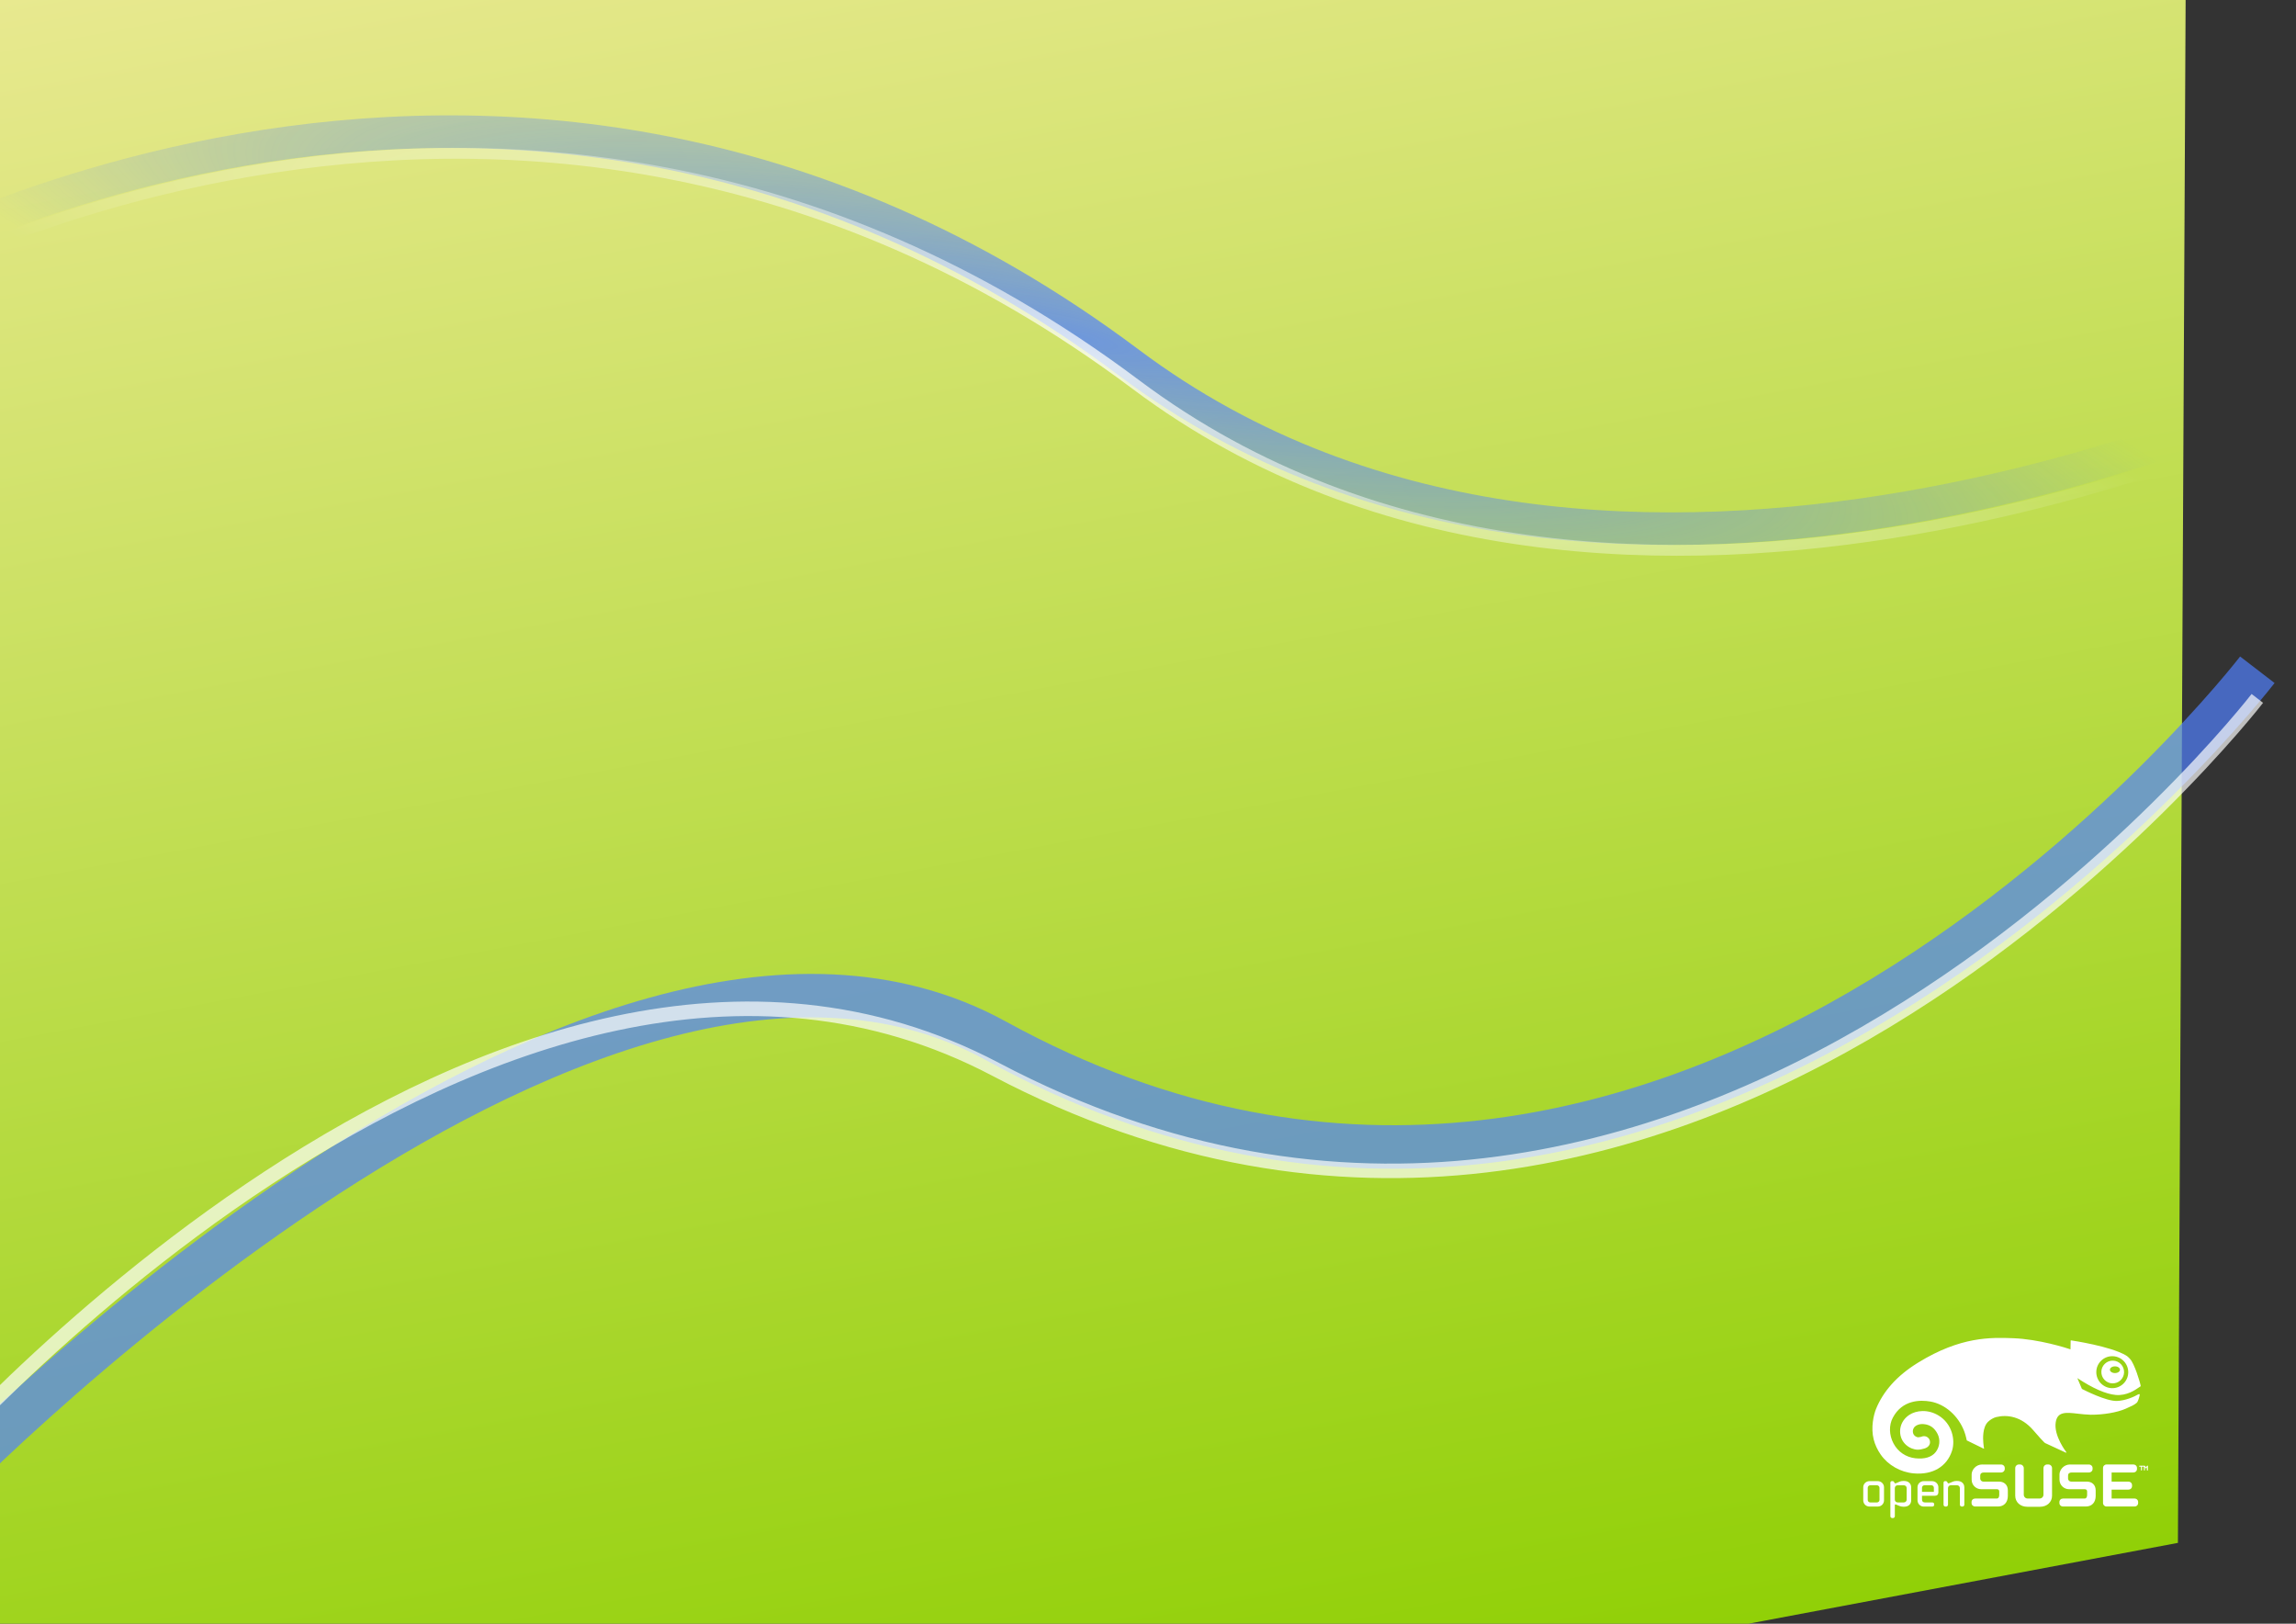 <?xml version="1.0" encoding="UTF-8" standalone="no"?>
<!-- Created with Inkscape (http://www.inkscape.org/) -->

<svg
   xmlns:dc="http://purl.org/dc/elements/1.1/"
   xmlns:cc="http://creativecommons.org/ns#"
   xmlns:rdf="http://www.w3.org/1999/02/22-rdf-syntax-ns#"
   xmlns:svg="http://www.w3.org/2000/svg"
   xmlns="http://www.w3.org/2000/svg"
   xmlns:xlink="http://www.w3.org/1999/xlink"
   xmlns:sodipodi="http://sodipodi.sourceforge.net/DTD/sodipodi-0.dtd"
   xmlns:inkscape="http://www.inkscape.org/namespaces/inkscape"
   width="297mm"
   height="210mm"
   id="svg2985"
   version="1.1"
   inkscape:version="0.48.1 r9760"
   sodipodi:docname="opensuse-12.1-draft7.svg"
   inkscape:export-filename="/home/bernhard/stuff/images/GECKO/12.1/opensuse-12.1-draft7.svg.png"
   inkscape:export-xdpi="79.949524"
   inkscape:export-ydpi="79.949524">
  <rect width="100%" height="100%" fill="#333333" stroke="none"/>
  <defs
     id="defs2987">
    <linearGradient
       inkscape:collect="always"
       id="linearGradient5369">
      <stop
         style="stop-color:#ffffff;stop-opacity:1;"
         offset="0"
         id="stop5371" />
      <stop
         style="stop-color:#ffffff;stop-opacity:0;"
         offset="1"
         id="stop5373" />
    </linearGradient>
    <linearGradient
       inkscape:collect="always"
       id="linearGradient5295">
      <stop
         style="stop-color:#5080ff;stop-opacity:1;"
         offset="0"
         id="stop5297" />
      <stop
         style="stop-color:#5080ff;stop-opacity:0;"
         offset="1"
         id="stop5299" />
    </linearGradient>
    <linearGradient
       id="linearGradient3764">
      <stop
         style="stop-color:#64c800;stop-opacity:1;"
         offset="0"
         id="stop3766" />
      <stop
         style="stop-color:#aabe00;stop-opacity:1;"
         offset="1"
         id="stop3768" />
    </linearGradient>
    <linearGradient
       inkscape:collect="always"
       xlink:href="#linearGradient3764"
       id="linearGradient5218"
       x1="3.1336253e-07"
       y1="374.414"
       x2="1057.218"
       y2="374.414"
       gradientUnits="userSpaceOnUse"
       gradientTransform="translate(-127.037,1042.358)" />
    <linearGradient
       inkscape:collect="always"
       xlink:href="#linearGradient3764-0"
       id="linearGradient5218-0"
       x1="3.1336253e-07"
       y1="374.414"
       x2="1057.218"
       y2="374.414"
       gradientUnits="userSpaceOnUse" />
    <linearGradient
       id="linearGradient3764-0">
      <stop
         style="stop-color:#91d007;stop-opacity:1;"
         offset="0"
         id="stop3766-8" />
      <stop
         style="stop-color:#e9e991;stop-opacity:1;"
         offset="1"
         id="stop3768-1" />
    </linearGradient>
    <linearGradient
       gradientTransform="matrix(0.916,0,0,1.448,-955.481,0.652)"
       y2="374.414"
       x2="1057.218"
       y1="374.414"
       x1="3.1336253e-07"
       gradientUnits="userSpaceOnUse"
       id="linearGradient5243"
       xlink:href="#linearGradient3764-0"
       inkscape:collect="always" />
    <radialGradient
       inkscape:collect="always"
       xlink:href="#linearGradient5295"
       id="radialGradient5303"
       cx="526.065"
       cy="164.696"
       fx="526.065"
       fy="164.696"
       r="605.699"
       gradientTransform="matrix(0.974,0.227,-0.047,0.201,21.873,12.397)"
       gradientUnits="userSpaceOnUse" />
    <radialGradient
       inkscape:collect="always"
       xlink:href="#linearGradient5295-8"
       id="radialGradient5303-8"
       cx="526.065"
       cy="164.696"
       fx="526.065"
       fy="164.696"
       r="605.699"
       gradientTransform="matrix(1,0,0,0.207,0,130.642)"
       gradientUnits="userSpaceOnUse" />
    <linearGradient
       inkscape:collect="always"
       id="linearGradient5295-8">
      <stop
         style="stop-color:#5080ff;stop-opacity:1;"
         offset="0"
         id="stop5297-6" />
      <stop
         style="stop-color:#5080ff;stop-opacity:0;"
         offset="1"
         id="stop5299-8" />
    </linearGradient>
    <radialGradient
       inkscape:collect="always"
       xlink:href="#linearGradient5369"
       id="radialGradient5375"
       cx="539.58"
       cy="184.268"
       fx="539.58"
       fy="184.268"
       r="601.27"
       gradientTransform="matrix(1,0,0,0.201,-8,137.244)"
       gradientUnits="userSpaceOnUse" />
    <radialGradient
       inkscape:collect="always"
       xlink:href="#linearGradient5369"
       id="radialGradient5457"
       gradientUnits="userSpaceOnUse"
       gradientTransform="matrix(0.974,0.227,-0.046,0.196,12.585,17.015)"
       cx="539.58"
       cy="184.268"
       fx="539.58"
       fy="184.268"
       r="601.27" />
  </defs>
  <sodipodi:namedview
     inkscape:document-units="mm"
     pagecolor="#ffffff"
     bordercolor="#666666"
     borderopacity="1.0"
     inkscape:pageopacity="0.0"
     inkscape:pageshadow="2"
     inkscape:zoom="0.43415836"
     inkscape:cx="814.79253"
     inkscape:cy="406.51729"
     inkscape:current-layer="layer1"
     id="namedview2989"
     showgrid="false"
     inkscape:window-width="1024"
     inkscape:window-height="554"
     inkscape:window-x="-4"
     inkscape:window-y="-4"
     inkscape:window-maximized="1" />
  <g
     inkscape:label="Layer 1"
     inkscape:groupmode="layer"
     id="layer1">
    <rect
       style="opacity:1;fill:url(#linearGradient5243);fill-opacity:1;stroke-width:1;stroke-linecap:round;stroke-linejoin:round;stroke-miterlimit:4;stroke-dasharray:none"
       id="rect2994-7"
       width="968.502"
       height="1090.562"
       x="-955.481"
       y="-2.5"
       ry="0"
       transform="matrix(0.005,-1,0.983,-0.185,0,0)"
       inkscape:export-xdpi="40"
       inkscape:export-ydpi="40" />
    <path
       style="opacity:0.761;fill:none;stroke:url(#radialGradient5303);stroke-width:15.945;stroke-linecap:butt;stroke-linejoin:miter;stroke-miterlimit:4;stroke-opacity:1;stroke-dasharray:none"
       d="m -82.203,143.549 c 0,0 323.838,-198.919 634.245,33.796 236.538,177.335 583.261,8.562 583.261,8.562"
       id="path5262"
       inkscape:connector-curvature="0"
       sodipodi:nodetypes="csc" />
    <path
       style="opacity:0.687;fill:none;stroke:#5080ff;stroke-width:21.26;stroke-linecap:butt;stroke-linejoin:miter;stroke-miterlimit:4;stroke-opacity:1;stroke-dasharray:none"
       d="M -35.041,735.138 C -37.817,736.873 286.67,398.752 486.725,508.691 822.367,693.141 1103.621,327.396 1103.621,327.396"
       id="path5264"
       inkscape:connector-curvature="0"
       sodipodi:nodetypes="csc" />
    <path
       style="opacity:0.761;fill:none;stroke:url(#radialGradient5457);stroke-width:5.315;stroke-linecap:butt;stroke-linejoin:miter;stroke-miterlimit:4;stroke-opacity:1;stroke-dasharray:none"
       d="m -78.999,154.122 c 0,0 323.838,-198.919 634.245,33.796 236.538,177.335 583.261,8.562 583.261,8.562"
       id="path5262-1"
       inkscape:connector-curvature="0"
       sodipodi:nodetypes="csc" />
    <path
       sodipodi:nodetypes="csc"
       inkscape:connector-curvature="0"
       id="path5428"
       d="M -39.647,723.801 C -42.423,725.536 242.907,394.325 486.725,522.691 825.612,701.109 1103.621,341.396 1103.621,341.396"
       style="opacity:0.687;fill:none;stroke:#ffffff;stroke-width:7.087;stroke-linecap:butt;stroke-linejoin:miter;stroke-miterlimit:4;stroke-opacity:1;stroke-dasharray:none" />
    <path
       inkscape:connector-curvature="0"
       id="path1977"
       d="m 1032.718,676.221 c -3.06,-0.112 -5.461,-2.692 -5.359,-5.756 0.047,-1.483 0.681,-2.855 1.759,-3.867 1.082,-1.012 2.495,-1.539 3.979,-1.483 3.064,0.107 5.466,2.682 5.363,5.751 -0.046,1.479 -0.672,2.85 -1.754,3.867 -1.087,1.008 -2.5,1.535 -3.988,1.488 l 0,0 z m 1.288,-5.033 c 1.362,0 2.467,-0.737 2.467,-1.641 0,-0.91 -1.105,-1.647 -2.467,-1.647 -1.362,0 -2.463,0.737 -2.463,1.647 0,0.905 1.101,1.641 2.463,1.641"
       style="fill:#ffffff;fill-opacity:1;fill-rule:nonzero;stroke:none" />
    <path
       inkscape:connector-curvature="0"
       id="path1979"
       d="m 969.771,708.133 0.197,-0.018 0.032,-0.233 c -0.05,-0.183 -0.169,-0.348 -0.353,-2.617 -0.156,-2.009 -0.471,-7.517 2.301,-10.248 1.076,-1.066 2.718,-2.013 4.013,-2.32 5.312,-1.295 12.207,-0.398 18.095,6.41 3.038,3.518 4.53,5.124 5.275,5.842 l 0.256,0.238 0.311,0.224 c 0.242,0.137 10.12,4.685 10.12,4.685 l 0.201,-0.05 0,-0.215 c -0.064,-0.073 -6.259,-8.076 -5.161,-14.668 0.869,-5.252 5.051,-4.781 10.83,-4.122 1.889,0.215 4.04,0.462 6.264,0.513 6.208,0.037 12.898,-1.103 17.02,-2.905 2.667,-1.167 4.369,-1.935 5.436,-2.905 0.384,-0.316 0.585,-0.837 0.791,-1.386 l 0.142,-0.37 c 0.173,-0.444 0.425,-1.395 0.535,-1.913 0.05,-0.229 0.073,-0.476 -0.087,-0.599 l -0.572,0.105 c -1.807,1.084 -6.333,3.152 -10.569,3.235 -5.248,0.109 -15.826,-5.28 -16.928,-5.852 l -0.105,-0.123 c -0.266,-0.632 -1.853,-4.388 -2.187,-5.179 7.614,5.014 13.927,7.787 18.763,8.217 5.381,0.48 9.576,-2.457 11.37,-3.711 0.352,-0.238 0.618,-0.43 0.727,-0.471 l 0.114,-0.188 c -0.298,-1.89 -3.111,-11.04 -5.234,-13.236 -0.59,-0.604 -1.061,-1.189 -2.013,-1.748 -7.691,-4.484 -25.951,-7.192 -26.806,-7.316 l -0.146,0.041 -0.055,0.128 c 0,0 -0.069,3.788 -0.078,4.209 -1.867,-0.622 -15.423,-5.001 -28.133,-5.445 -10.774,-0.38 -25.493,-0.892 -46.292,11.891 l -0.613,0.384 c -9.782,6.103 -16.535,13.625 -20.067,22.373 -1.107,2.75 -2.599,8.959 -1.126,14.801 0.641,2.558 1.826,5.12 3.427,7.417 3.61,5.188 9.672,8.634 16.201,9.214 9.214,0.823 16.196,-3.317 18.681,-11.068 1.706,-5.348 0,-13.195 -6.543,-17.198 -5.321,-3.262 -11.049,-2.517 -14.366,-0.325 -2.882,1.912 -4.516,4.877 -4.484,8.139 0.064,5.778 5.047,8.853 8.624,8.858 1.043,0 2.086,-0.178 3.267,-0.563 0.417,-0.128 0.814,-0.284 1.249,-0.554 l 0.133,-0.087 0.087,-0.05 -0.032,0.014 c 0.819,-0.549 1.313,-1.455 1.313,-2.425 0,-0.265 -0.041,-0.535 -0.114,-0.805 -0.421,-1.459 -1.867,-2.347 -3.367,-2.073 l -0.201,0.041 -0.274,0.091 -0.398,0.133 c -0.824,0.206 -1.446,0.22 -1.574,0.224 -0.421,-0.027 -2.485,-0.645 -2.485,-2.905 l 0,-0.027 c 0.005,-0.828 0.339,-1.409 0.522,-1.725 0.636,-1.007 2.393,-1.995 4.767,-1.784 3.112,0.265 5.353,1.862 6.84,4.873 1.382,2.8 1.021,6.241 -0.929,8.766 -1.935,2.503 -5.38,3.564 -9.965,3.065 -4.621,-0.508 -8.528,-3.166 -10.715,-7.306 -2.141,-4.045 -2.26,-8.844 -0.306,-12.531 4.68,-8.83 13.515,-8.739 18.36,-7.902 7.174,1.24 13.685,6.982 16.581,14.618 0.462,1.217 0.7,2.182 0.906,3.061 l 0.311,1.322 8.102,3.957 0.11,0.078 2.2e-4,-7e-5 z m 57.593,-43.099 c -1.528,1.418 -2.402,3.354 -2.475,5.44 -0.141,4.3 3.235,7.924 7.535,8.085 2.096,0.069 4.081,-0.668 5.605,-2.096 1.523,-1.423 2.398,-3.354 2.475,-5.435 0.146,-4.305 -3.23,-7.933 -7.54,-8.089 -2.087,-0.069 -4.077,0.668 -5.6,2.095"
       style="fill:#ffffff;fill-opacity:1;fill-rule:evenodd;stroke:none" />
    <path
       inkscape:connector-curvature="0"
       style="fill:#ffffff;fill-opacity:1;stroke:none"
       d="m 1049.896,718.8 -0.09,0 c -0.105,0 -0.195,-0.091 -0.195,-0.195 l 0,-1.402 -0.307,0.467 c -0.035,0.049 -0.098,0.07 -0.153,0.07 l -0.035,0 c -0.056,0 -0.119,-0.021 -0.153,-0.07 l -0.314,-0.467 0,1.402 c 0,0.105 -0.091,0.195 -0.202,0.195 l -0.091,0 c -0.105,0 -0.195,-0.091 -0.195,-0.195 l 0,-1.674 -0.942,0 0,1.674 c 0,0.105 -0.098,0.195 -0.209,0.195 l -0.084,0 c -0.105,0 -0.195,-0.091 -0.195,-0.195 l 0,-1.674 -0.704,0 c -0.105,0 -0.188,-0.07 -0.188,-0.181 l 0,-0.098 c 0,-0.112 0.084,-0.181 0.188,-0.181 l 2.469,0 c 0.098,0 0.16,0.035 0.195,0.091 l 0.467,0.704 0.467,-0.704 c 0.035,-0.049 0.091,-0.091 0.195,-0.091 l 0.314,0 0,2.148 c 0,0.105 -0.098,0.195 -0.209,0.195"
       id="path2095" />
    <path
       inkscape:connector-curvature="0"
       style="fill:#ffffff;fill-opacity:1;stroke:none"
       d="m 969.181,715.864 c -3.375,0 -5.244,2.859 -5.244,4.839 l 0,2.538 c 0,2.908 2.378,4.714 4.588,4.714 l 7.74,0 c 0.969,0 1.172,0.634 1.172,1.171 l 0,1.639 c 0,0.174 -0.028,1.75 -1.172,1.75 l -10.564,0 c -1.046,0 -1.806,0.725 -1.806,1.722 l 0,0.453 c 0,0.99 0.753,1.722 1.806,1.722 l 11.143,0 c 2.908,0 4.791,-2.022 4.791,-5.16 l 0,-2.74 c 0,-2.943 -2.12,-4.261 -4.219,-4.261 l -7.615,0 c -1.151,0 -1.667,-0.851 -1.667,-1.464 l 0,-1.506 c 0,-0.955 0.634,-1.499 1.75,-1.499 l 8.438,0 c 1.032,0 1.806,-0.739 1.806,-1.722 l 0,-0.453 c 0,-0.976 -0.788,-1.722 -1.841,-1.722 l -9.093,0"
       id="path2097" />
    <path
       inkscape:connector-curvature="0"
       style="fill:#ffffff;fill-opacity:1;stroke:none"
       d="m 1000.861,715.864 c -0.997,0 -1.806,0.809 -1.806,1.806 l 0,12.97 c 0,1.032 -0.844,1.869 -1.869,1.869 l -5.885,0 c -1.032,0 -1.869,-0.837 -1.869,-1.869 l 0,-12.97 c 0,-0.997 -0.802,-1.806 -1.806,-1.806 l -0.572,0 c -1.004,0 -1.806,0.795 -1.806,1.806 l 0,13.465 c 0,3.131 2.462,5.404 5.857,5.404 l 6.29,0 c 3.396,0 5.857,-2.273 5.857,-5.404 l 0,-13.465 c 0,-1.011 -0.795,-1.806 -1.806,-1.806 l -0.572,0"
       id="path2099" />
    <path
       inkscape:connector-curvature="0"
       style="fill:#ffffff;fill-opacity:1;stroke:none"
       d="m 1012.136,715.864 c -3.375,0 -5.244,2.859 -5.244,4.839 l 0,2.538 c 0,2.908 2.385,4.714 4.588,4.714 l 7.74,0 c 0.969,0 1.179,0.634 1.179,1.171 l 0,1.639 c 0,0.174 -0.035,1.75 -1.179,1.75 l -10.564,0 c -1.046,0 -1.806,0.725 -1.806,1.722 l 0,0.453 c 0,0.99 0.76,1.722 1.806,1.722 l 11.136,0 c 2.915,0 4.79,-2.022 4.79,-5.16 l 0,-2.74 c 0,-2.943 -2.113,-4.261 -4.219,-4.261 l -7.615,0 c -1.151,0 -1.666,-0.851 -1.666,-1.464 l 0,-1.506 c 0,-0.955 0.634,-1.499 1.743,-1.499 l 8.438,0 c 1.025,0 1.806,-0.739 1.806,-1.722 l 0,-0.453 c 0,-0.976 -0.788,-1.722 -1.848,-1.722 l -9.086,0"
       id="path2101" />
    <path
       inkscape:connector-curvature="0"
       style="fill:#ffffff;fill-opacity:1;stroke:none"
       d="m 1029.939,715.864 c -0.997,0 -1.764,0.739 -1.764,1.722 l 0,17.105 c 0,0.976 0.739,1.722 1.729,1.722 l 13.633,0 c 1.046,0 1.806,-0.725 1.806,-1.722 l 0,-0.453 c 0,-0.99 -0.753,-1.722 -1.806,-1.722 0,0 -10.662,0 -11.164,0 0,-0.446 0,-3.912 0,-4.358 0.502,0 8.18,0 8.18,0 1.046,0 1.806,-0.725 1.806,-1.729 l 0,-0.446 c 0,-0.997 -0.76,-1.729 -1.806,-1.729 0,0 -7.678,0 -8.18,0 0,-0.446 0,-4.03 0,-4.477 0.502,0 10.599,0 10.599,0 1.046,0 1.806,-0.725 1.806,-1.722 l 0,-0.453 c 0,-0.997 -0.76,-1.722 -1.806,-1.722 l -13.026,0"
       id="path2103" />
    <path
       inkscape:connector-curvature="0"
       style="fill:#ffffff;fill-opacity:1;stroke:none"
       d="m 914.038,724.002 c -1.701,0 -3.089,1.325 -3.089,2.964 l 0,6.45 c 0,1.66 1.339,3.012 2.985,3.012 l 4.17,0 c 1.646,0 2.991,-1.353 2.991,-3.012 l 0,-6.45 c 0,-1.632 -1.388,-2.964 -3.089,-2.964 l -3.968,0 z m -0.9,9.163 0,-5.885 c 0,-0.69 0.565,-1.255 1.255,-1.255 l 3.249,0 c 0.676,0 1.255,0.572 1.255,1.255 l 0,5.885 c 0,0.69 -0.565,1.255 -1.255,1.255 l -3.277,0 c -0.69,0 -1.227,-0.551 -1.227,-1.255"
       id="path2105" />
    <path
       inkscape:connector-curvature="0"
       style="fill:#ffffff;fill-opacity:1;stroke:none"
       d="m 930.55,723.925 c -1.206,0 -2.106,0.432 -2.838,0.781 -0.439,0.209 -0.823,0.39 -1.123,0.39 -0.126,0 -0.244,-0.056 -0.307,-0.153 l -0.272,-0.53 c -0.063,-0.139 -0.342,-0.411 -0.69,-0.411 l -0.404,0 c -0.391,0 -0.711,0.349 -0.711,0.788 l 0,16.352 c 0,0.509 0.397,0.913 0.913,0.913 l 0.356,0 c 0.502,0 0.913,-0.411 0.913,-0.913 l 0,-5.425 c 0,-0.16 0.105,-0.328 0.202,-0.328 0.3,0 0.683,0.167 1.13,0.377 0.725,0.328 1.632,0.746 2.838,0.746 l 0.376,0 c 2.127,0 3.452,-1.213 3.452,-3.166 l 0,-6.241 c 0,-1.925 -1.353,-3.173 -3.452,-3.173 l -0.383,0 0,0 0,-0.007 z m -4.17,9.114 0,-5.627 c 0,-0.774 0.607,-1.381 1.381,-1.381 l 3.04,0 c 0.774,0 1.381,0.607 1.381,1.381 l 0,5.627 c 0,0.76 -0.614,1.381 -1.381,1.381 l -3.04,0 c -0.76,0 -1.381,-0.621 -1.381,-1.381"
       id="path2107" />
    <path
       inkscape:connector-curvature="0"
       style="fill:#ffffff;fill-opacity:1;stroke:none"
       d="m 940.563,724.002 c -1.701,0 -3.089,1.325 -3.089,2.964 l 0,6.401 c 0,1.66 1.346,3.068 2.936,3.068 l 4.303,0 c 0.53,0 0.913,-0.363 0.913,-0.865 l 0,-0.279 c 0,-0.502 -0.384,-0.865 -0.913,-0.865 l -3.529,0 c -0.99,0 -1.513,-0.481 -1.513,-1.409 0,0 0,-1.611 0,-1.869 0.286,0 6.374,0 6.374,0 1.018,0 1.632,-0.627 1.632,-1.687 l 0,-2.482 c 0,-1.632 -1.388,-2.964 -3.089,-2.964 l -4.017,0 -0.007,-0.014 z m -0.9,3.249 c 0,-0.683 0.537,-1.227 1.227,-1.227 l 3.354,0 c 0.69,0 1.227,0.537 1.227,1.227 0,0 0,1.736 0,1.994 -0.272,0 -5.537,0 -5.809,0 0,-0.258 0,-1.994 0,-1.994"
       id="path2109" />
    <path
       inkscape:connector-curvature="0"
       style="fill:#ffffff;fill-opacity:1;stroke:none"
       d="m 956.546,723.925 c -1.199,0 -2.106,0.425 -2.831,0.774 -0.453,0.209 -0.844,0.397 -1.157,0.397 -0.139,0 -0.195,-0.014 -0.3,-0.202 l -0.251,-0.46 c -0.139,-0.286 -0.383,-0.432 -0.718,-0.432 l -0.356,0 c -0.425,0 -0.732,0.328 -0.732,0.788 l 0,10.725 c 0,0.509 0.404,0.921 0.913,0.921 l 0.356,0 c 0.502,0 0.913,-0.411 0.913,-0.921 l 0,-8.117 c 0,-0.76 0.621,-1.381 1.381,-1.381 l 3.04,0 c 0.76,0 1.381,0.621 1.381,1.381 l 0,8.117 c 0,0.509 0.405,0.921 0.914,0.921 l 0.356,0 c 0.502,0 0.913,-0.411 0.913,-0.921 l 0,-8.417 c 0,-1.925 -1.353,-3.173 -3.452,-3.173 l -0.383,0"
       id="path2111" />
  </g>
</svg>
